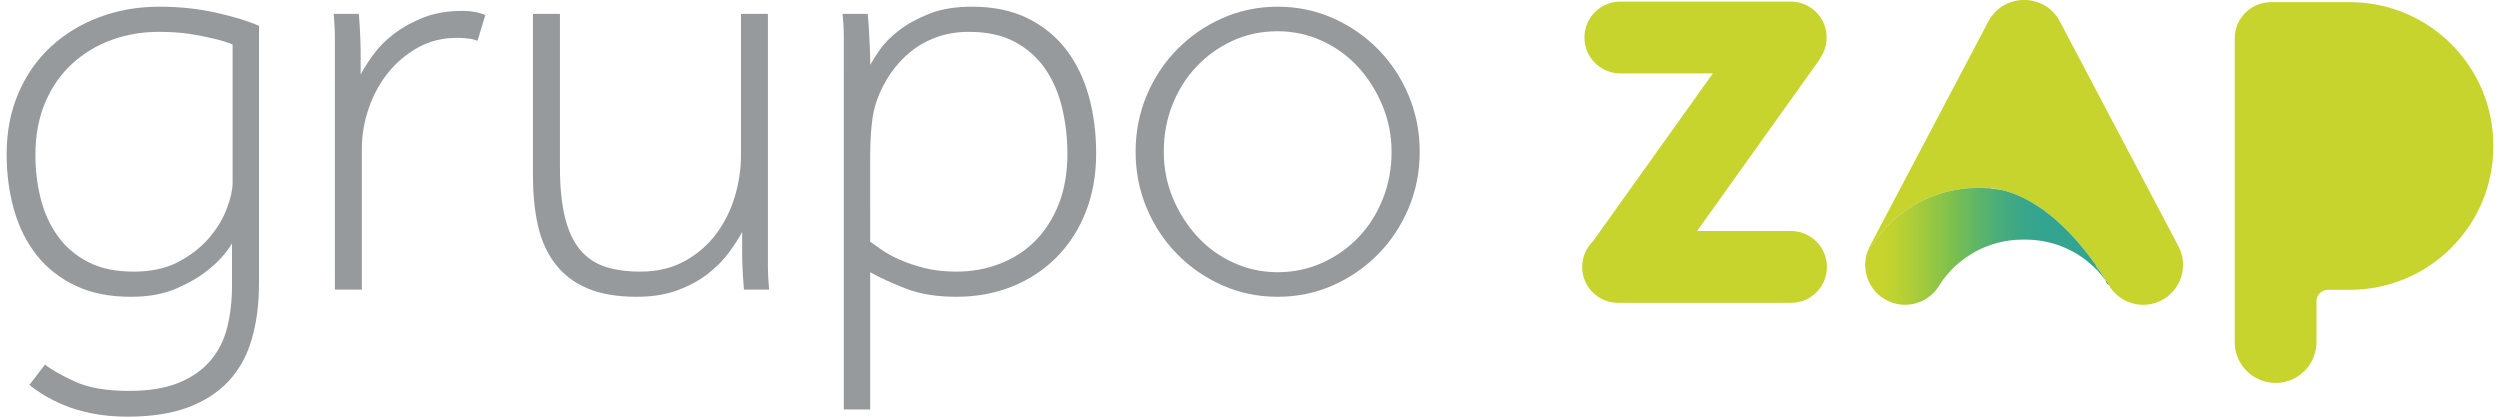 <?xml version="1.0" encoding="UTF-8"?> <!-- Generator: Adobe Illustrator 28.1.0, SVG Export Plug-In . SVG Version: 6.00 Build 0) --> <svg xmlns="http://www.w3.org/2000/svg" xmlns:xlink="http://www.w3.org/1999/xlink" version="1.1" id="Layer_1" x="0px" y="0px" viewBox="0 0 300 50" style="enable-background:new 0 0 300 50;" xml:space="preserve"> <style type="text/css"> .st0{fill:none;} .st1{fill:#C6D42D;} .st2{fill:#979A9C;} .st3{fill:#3FAD79;} .st4{fill:#1900D0;} .st5{fill:none;stroke:#1900D0;stroke-width:0.087;stroke-miterlimit:10;} .st6{fill:none;stroke:#C6D42D;stroke-width:0.087;stroke-miterlimit:10;} .st7{fill:none;stroke:#1900D0;stroke-width:0.087;stroke-miterlimit:10;} .st8{fill:url(#SVGID_1_);} </style> <rect class="st0" width="300" height="50"></rect> <rect class="st0" width="300" height="50"></rect> <g> <path class="st1" d="M214.922,27.722h-11.271l14.53-20.345c0.135-0.189,0.254-0.385,0.357-0.586 c0.417-0.664,0.66-1.449,0.66-2.291l0,0c0-1.569-0.838-2.941-2.091-3.695c-0.648-0.39-1.408-0.615-2.22-0.615 h-2.163h-18.281c-2.381,0-4.31,1.93-4.31,4.31l0,0c0,2.381,1.93,4.31,4.31,4.31h11.101l-14.38,20.134 c-0.39,0.38-0.708,0.833-0.932,1.337c-0.238,0.535-0.372,1.127-0.372,1.751l0,0c0,2.381,1.93,4.31,4.31,4.31 h3.122h17.629c2.381,0,4.31-1.93,4.31-4.31l0,0C219.232,29.651,217.302,27.722,214.922,27.722z"></path> <path class="st1" d="M281.983,0.258h-8.913l0,0h-0.545c-2.409,0-4.362,1.953-4.362,4.362v0.545V34.775v6.27 c0,2.71,2.197,4.907,4.907,4.907l0,0c2.71,0,4.907-2.197,4.907-4.907v-4.884c0-0.765,0.62-1.386,1.386-1.386 h2.621c9.51,0,17.22-7.71,17.22-17.22v-0.078C299.202,7.967,291.493,0.258,281.983,0.258z"></path> <path class="st2" d="M5.401,43.742c0.766,0.623,1.966,1.306,3.596,2.05c1.63,0.743,3.787,1.115,6.473,1.115 c2.397,0,4.388-0.324,5.97-0.971c1.582-0.647,2.852-1.535,3.812-2.661c0.959-1.127,1.63-2.458,2.014-3.992 c0.383-1.535,0.575-3.213,0.575-5.035v-5.035c-0.768,1.247-1.751,2.326-2.949,3.237 c-1.007,0.816-2.266,1.546-3.776,2.194c-1.51,0.647-3.321,0.971-5.431,0.971c-2.542,0-4.747-0.444-6.617-1.331 c-1.87-0.887-3.417-2.097-4.639-3.632c-1.223-1.534-2.134-3.345-2.733-5.431 c-0.6-2.086-0.899-4.327-0.899-6.725c0-2.685,0.468-5.118,1.403-7.301c0.935-2.181,2.23-4.039,3.884-5.574 c1.654-1.534,3.596-2.721,5.826-3.56c2.23-0.838,4.639-1.259,7.229-1.259c2.397,0,4.663,0.241,6.797,0.719 c2.133,0.48,3.848,1.007,5.143,1.582v30.929c0,2.446-0.288,4.663-0.863,6.653 c-0.575,1.989-1.499,3.668-2.769,5.035c-1.271,1.367-2.902,2.421-4.891,3.165C20.565,49.628,18.155,50,15.327,50 c-1.582,0-3.021-0.133-4.316-0.396c-1.295-0.264-2.422-0.6-3.381-1.007c-0.96-0.408-1.787-0.827-2.482-1.259 c-0.696-0.432-1.235-0.816-1.618-1.151L5.401,43.742z M27.914,5.333c-0.719-0.288-1.51-0.527-2.374-0.719 c-0.768-0.191-1.69-0.371-2.769-0.539c-1.079-0.167-2.314-0.252-3.704-0.252c-2.014,0-3.909,0.324-5.682,0.971 c-1.775,0.647-3.345,1.595-4.711,2.841c-1.367,1.247-2.446,2.794-3.237,4.639C4.646,14.121,4.25,16.219,4.25,18.568 c0,1.87,0.216,3.645,0.647,5.323c0.432,1.679,1.115,3.165,2.05,4.46c0.935,1.295,2.145,2.326,3.632,3.093 c1.486,0.768,3.309,1.151,5.466,1.151c2.11,0,3.908-0.396,5.394-1.187c1.486-0.791,2.708-1.75,3.668-2.877 c0.959-1.126,1.666-2.302,2.122-3.524c0.455-1.223,0.683-2.241,0.683-3.057V5.333H27.914z"></path> <path class="st2" d="M40.185,8.642c0-0.91,0-1.69,0-2.338c0-0.647,0-1.223,0-1.726s-0.012-0.982-0.036-1.438 c-0.025-0.455-0.061-0.946-0.108-1.475h3.021c0.047,0.528,0.083,1.032,0.108,1.51 c0.024,0.48,0.047,0.996,0.072,1.546c0.024,0.552,0.036,1.163,0.036,1.834c0,0.672,0,1.463,0,2.374 c0.383-0.719,0.899-1.522,1.546-2.409c0.647-0.887,1.474-1.714,2.482-2.482c1.007-0.766,2.181-1.414,3.524-1.942 c1.342-0.527,2.901-0.791,4.675-0.791c1.054,0,1.966,0.169,2.733,0.503l-0.935,3.093 c-0.336-0.144-0.732-0.239-1.187-0.288c-0.456-0.047-0.875-0.072-1.259-0.072c-1.726,0-3.285,0.384-4.675,1.151 c-1.391,0.768-2.589,1.775-3.596,3.021c-1.007,1.248-1.787,2.674-2.338,4.28 c-0.552,1.607-0.827,3.225-0.827,4.855v16.903h-3.237V8.642H40.185z"></path> <path class="st2" d="M63.956,1.665h3.237v18.341c0,2.446,0.203,4.484,0.611,6.114 c0.407,1.631,1.018,2.925,1.834,3.884c0.815,0.96,1.822,1.631,3.021,2.014c1.198,0.384,2.589,0.575,4.172,0.575 c2.061,0,3.859-0.432,5.394-1.295c1.534-0.863,2.793-1.966,3.776-3.309c0.982-1.342,1.714-2.829,2.194-4.46 c0.479-1.63,0.719-3.237,0.719-4.819V1.665h3.237v26.11c0,0.96,0,1.751,0,2.374c0,0.624,0,1.187,0,1.69 c0,0.503,0.011,0.983,0.036,1.439c0.024,0.456,0.06,0.947,0.108,1.474h-3.021 c-0.048-0.527-0.084-1.007-0.108-1.438c-0.025-0.432-0.048-0.899-0.072-1.403c-0.025-0.503-0.036-1.067-0.036-1.69 c0-0.623,0-1.414,0-2.374c-0.384,0.719-0.911,1.535-1.582,2.446c-0.672,0.911-1.51,1.762-2.518,2.553 s-2.219,1.451-3.632,1.978c-1.415,0.527-3.057,0.791-4.927,0.791c-2.35,0-4.316-0.336-5.898-1.007 c-1.582-0.671-2.866-1.642-3.848-2.913c-0.983-1.27-1.679-2.793-2.086-4.567c-0.408-1.774-0.611-3.787-0.611-6.042 L63.956,1.665L63.956,1.665z"></path> <path class="st2" d="M101.256,8.642c0-0.91,0-1.69,0-2.338c0-0.647,0-1.223,0-1.726s-0.012-0.982-0.036-1.438 c-0.025-0.455-0.061-0.946-0.108-1.475h3.021c0.047,0.528,0.083,0.996,0.108,1.403 c0.024,0.408,0.047,0.827,0.072,1.259c0.024,0.432,0.047,0.924,0.072,1.474c0.024,0.552,0.036,1.212,0.036,1.978 c0.239-0.432,0.623-1.031,1.151-1.798c0.527-0.766,1.282-1.534,2.266-2.302c0.982-0.766,2.194-1.438,3.632-2.014 c1.438-0.575,3.165-0.863,5.179-0.863c2.541,0,4.747,0.456,6.617,1.367c1.87,0.911,3.417,2.158,4.639,3.74 c1.223,1.582,2.133,3.441,2.733,5.574c0.599,2.134,0.899,4.448,0.899,6.941c0,2.589-0.42,4.939-1.259,7.049 c-0.84,2.111-2.014,3.92-3.524,5.43c-1.51,1.51-3.285,2.674-5.323,3.489c-2.039,0.815-4.256,1.223-6.653,1.223 c-2.35,0-4.364-0.324-6.042-0.971c-1.679-0.647-3.118-1.306-4.316-1.978v16.471h-3.165V8.642z M104.421,28.997 c0.335,0.24,0.791,0.564,1.367,0.971c0.575,0.408,1.295,0.803,2.158,1.187c0.863,0.384,1.858,0.719,2.985,1.007 c1.126,0.288,2.409,0.432,3.848,0.432c1.822,0,3.548-0.311,5.179-0.935c1.63-0.623,3.045-1.534,4.244-2.733 c1.198-1.198,2.145-2.672,2.841-4.423c0.695-1.75,1.043-3.776,1.043-6.078c0-1.917-0.216-3.764-0.647-5.538 c-0.432-1.774-1.115-3.332-2.05-4.675c-0.935-1.342-2.147-2.409-3.632-3.201 c-1.487-0.791-3.309-1.187-5.466-1.187c-1.438,0-2.746,0.216-3.92,0.647c-1.176,0.432-2.219,1.019-3.129,1.762 c-0.911,0.744-1.703,1.607-2.374,2.589c-0.672,0.983-1.199,2.003-1.582,3.057 c-0.336,0.863-0.564,1.895-0.683,3.093c-0.12,1.199-0.18,2.422-0.18,3.668L104.421,28.997L104.421,28.997z"></path> <path class="st2" d="M153.32,35.615c-2.35,0-4.556-0.456-6.617-1.367c-2.062-0.91-3.873-2.158-5.431-3.74 c-1.559-1.582-2.781-3.428-3.668-5.538c-0.888-2.109-1.331-4.363-1.331-6.761c0-2.397,0.443-4.651,1.331-6.761 c0.887-2.109,2.11-3.956,3.668-5.538c1.558-1.582,3.368-2.829,5.431-3.74c2.061-0.91,4.267-1.367,6.617-1.367 c2.349,0,4.555,0.456,6.617,1.367c2.061,0.911,3.872,2.158,5.431,3.74c1.558,1.582,2.78,3.429,3.668,5.538 c0.887,2.111,1.331,4.364,1.331,6.761c0,2.398-0.444,4.652-1.331,6.761c-0.888,2.111-2.111,3.956-3.668,5.538 c-1.559,1.583-3.369,2.83-5.431,3.74C157.875,35.158,155.668,35.615,153.32,35.615z M153.32,32.666 c1.917,0,3.716-0.383,5.395-1.151c1.678-0.766,3.129-1.798,4.352-3.093c1.223-1.295,2.181-2.816,2.877-4.567 c0.695-1.75,1.043-3.632,1.043-5.646c0-1.917-0.36-3.751-1.079-5.503c-0.719-1.75-1.69-3.296-2.913-4.639 c-1.223-1.342-2.674-2.397-4.352-3.165c-1.679-0.766-3.453-1.151-5.323-1.151c-1.967,0-3.776,0.384-5.43,1.151 c-1.654,0.768-3.093,1.798-4.316,3.093c-1.223,1.295-2.183,2.817-2.877,4.567 c-0.696,1.751-1.043,3.632-1.043,5.646c0,1.967,0.36,3.812,1.079,5.538s1.69,3.261,2.913,4.603 c1.223,1.343,2.672,2.398,4.352,3.165C149.675,32.282,151.45,32.666,153.32,32.666z"></path> <path class="st3" d="M232.534,34.527c0.086-0.124,0.168-0.253,0.243-0.388 C232.694,34.267,232.613,34.396,232.534,34.527z"></path> <path class="st4" d="M253.257,34.527c-0.079-0.131-0.16-0.26-0.243-0.388C253.09,34.274,253.171,34.403,253.257,34.527z "></path> <path class="st5" d="M252.832,33.802l-0.046,0.002c0.078,0.11,0.154,0.222,0.228,0.335 c-0.022-0.039-0.045-0.077-0.066-0.117L252.832,33.802z"></path> <polygon class="st6" points="252.948,34.023 252.832,33.802 252.832,33.802 "></polygon> <polygon class="st7" points="238.854,22.62 238.877,22.577 238.877,22.577 "></polygon> <path class="st6" d="M238.882,22.575c-0.505-0.049-0.913-0.044-1.21-0.025c0.4,0.007,0.796,0.03,1.188,0.067 L238.882,22.575z"></path> <path class="st3" d="M252.832,33.802L252.832,33.802c-0.459-0.727-0.916-1.408-1.369-2.045 c0.118,0.27,0.229,0.544,0.332,0.822c0.356,0.386,0.688,0.795,0.991,1.225L252.832,33.802L252.832,33.802z"></path> <path class="st6" d="M252.832,33.802L252.832,33.802L252.832,33.802z"></path> <path class="st1" d="M261.416,29.555L247.171,2.553c-0.864-1.638-2.543-2.566-4.276-2.553 c-1.732-0.014-3.412,0.915-4.276,2.553L224.375,29.555c-0.114,0.217-0.21,0.438-0.288,0.663 c2.657-4.586,7.617-7.671,13.299-7.671c0.096,0,0.191,0.002,0.286,0.004c0.297-0.02,0.705-0.024,1.21,0.025 c0.423,0.041,0.914,0.119,1.463,0.258c2.68,0.676,6.746,2.78,11.118,8.924c0.454,0.637,0.91,1.318,1.369,2.045 l0,0l0,0l0.116,0.22c0.021,0.04,0.044,0.078,0.066,0.117c0.083,0.128,0.165,0.257,0.243,0.388 c1.361,1.956,3.998,2.636,6.159,1.496l0,0C261.754,34.789,262.65,31.894,261.416,29.555z"></path> <linearGradient id="SVGID_1_" gradientUnits="userSpaceOnUse" x1="223.821" y1="22.438" x2="251.795" y2="22.438" gradientTransform="matrix(1 0 0 -1 0 52)"> <stop offset="0.078" style="stop-color:#C6D42D"></stop> <stop offset="0.145" style="stop-color:#BBD132"></stop> <stop offset="0.261" style="stop-color:#9EC93F"></stop> <stop offset="0.378" style="stop-color:#7BC04E"></stop> <stop offset="0.464" style="stop-color:#63B764"></stop> <stop offset="0.583" style="stop-color:#48AC7C"></stop> <stop offset="0.689" style="stop-color:#38A68B"></stop> <stop offset="0.77" style="stop-color:#32A490"></stop> </linearGradient> <path class="st8" d="M251.463,31.757c-4.371-6.144-8.438-8.248-11.118-8.924c-0.487-0.095-0.983-0.167-1.486-0.215 l-6.017,11.405l6.017-11.405c-0.392-0.037-0.788-0.06-1.188-0.067c-0.095-0.002-0.191-0.004-0.286-0.004 c-5.681,0-10.642,3.085-13.299,7.671c-0.766,2.198,0.167,4.685,2.289,5.805l0,0c2.068,1.091,4.569,0.515,5.974-1.249 c0.064-0.08,0.126-0.162,0.185-0.247c0.079-0.131,0.16-0.26,0.243-0.388c2.119-3.242,5.78-5.384,9.942-5.384 h0.352c3.45,0,6.555,1.473,8.723,3.824C251.692,32.301,251.581,32.027,251.463,31.757z"></path> </g> </svg> 